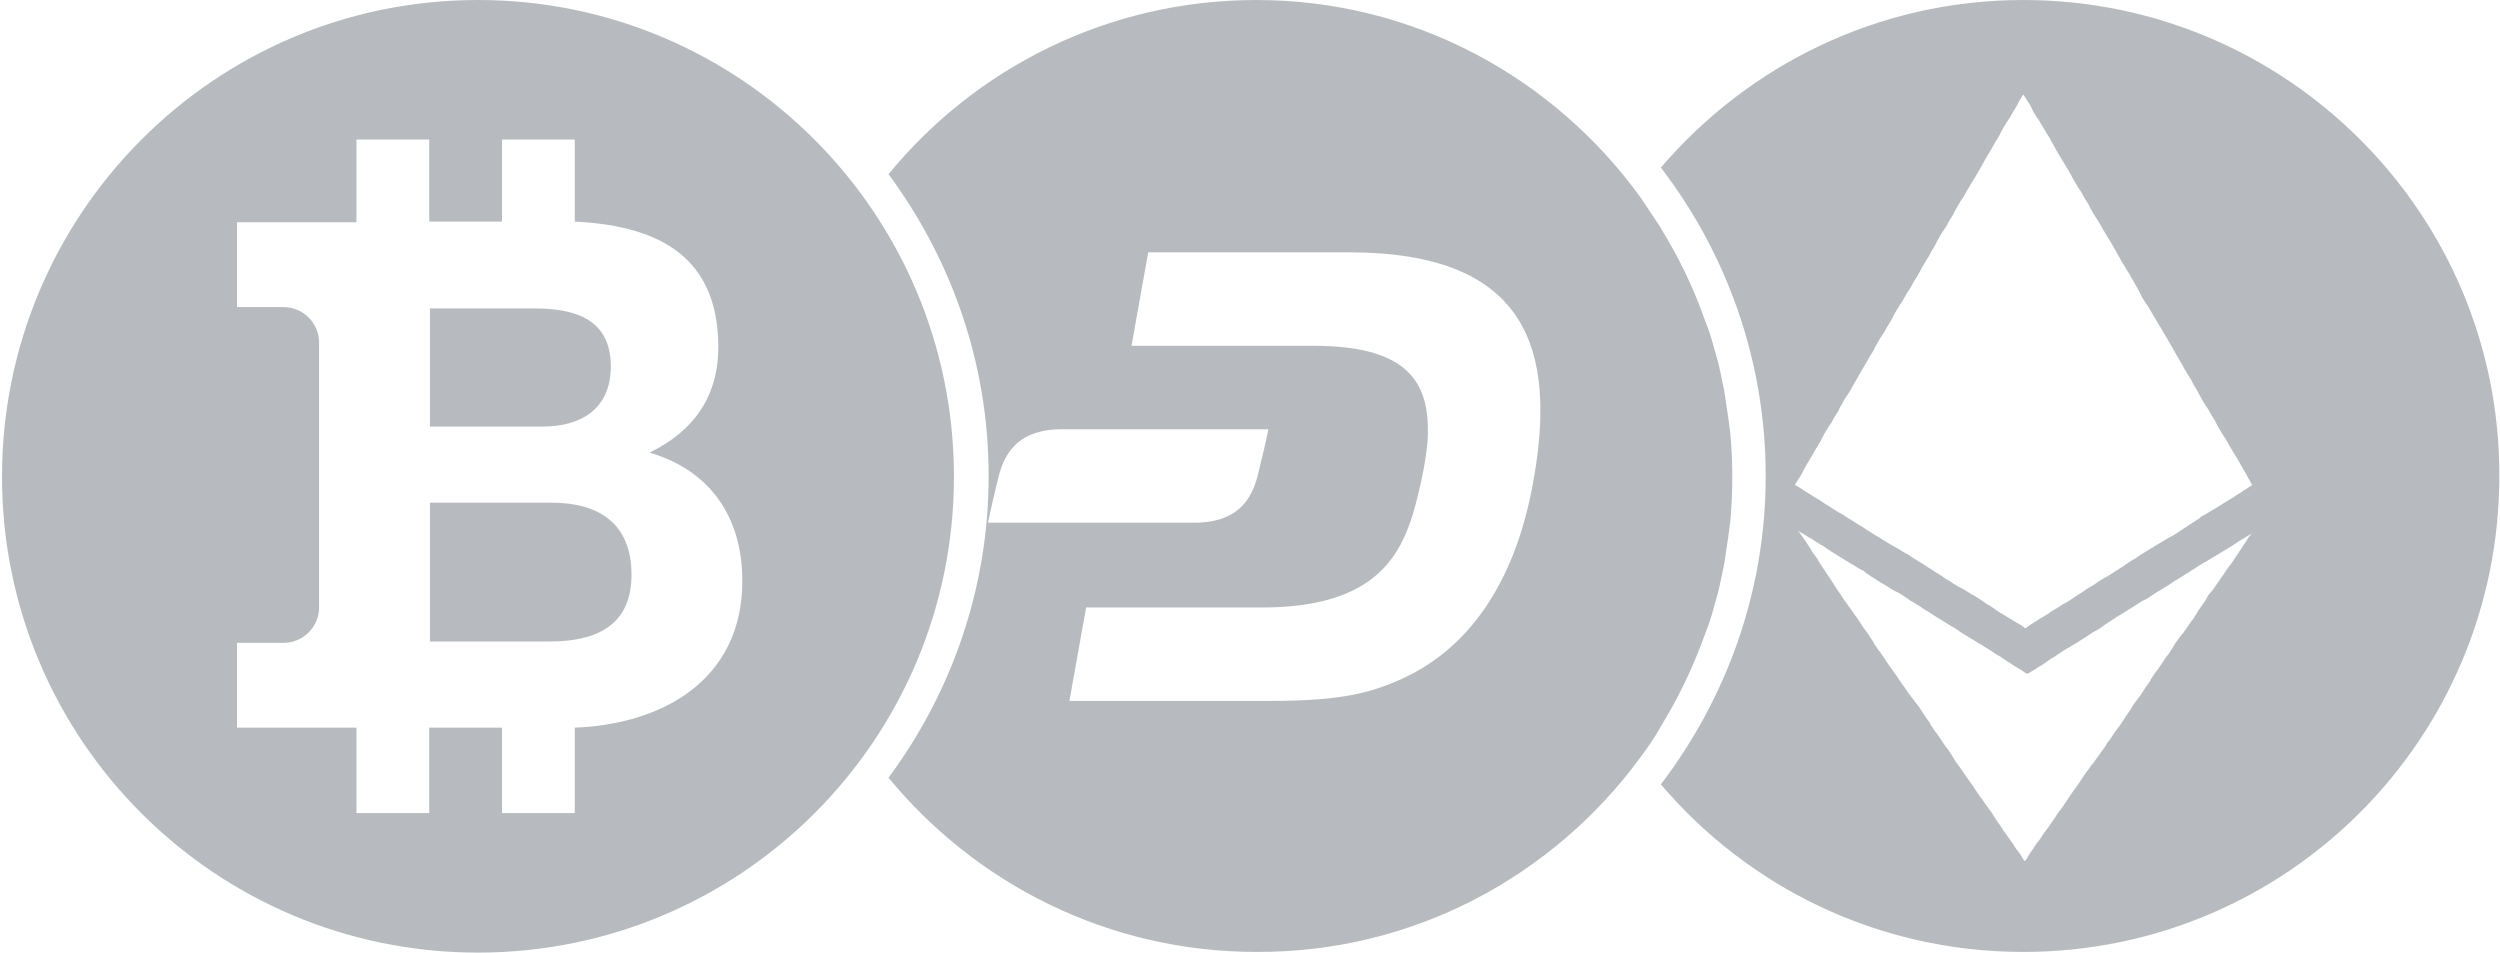 <?xml version="1.0" encoding="utf-8"?>
<!-- Generator: Adobe Illustrator 25.2.3, SVG Export Plug-In . SVG Version: 6.00 Build 0)  -->
<svg version="1.1" id="Calque_1" xmlns="http://www.w3.org/2000/svg" xmlns:xlink="http://www.w3.org/1999/xlink" x="0px" y="0px"
	 viewBox="0 0 374.5 142.7" style="enable-background:new 0 0 374.5 142.7;" xml:space="preserve">
<style type="text/css">
	.st0{fill:#B7BBC0;}
</style>
<path class="st0" d="M245.7,113.5c1.1-1.5,2.1-2.9,3-4.5c0-0.1,0.1-0.2,0.1-0.2c2.6-4.2,4.8-8.8,6.5-13.5c0.2-0.5,0.4-1.1,0.6-1.6
	c0.4-1.1,0.7-2.2,1-3.3c0.3-1,0.6-2.1,0.8-3.1c0.2-1,0.4-1.9,0.6-2.9c0.2-1.3,0.4-2.7,0.6-4c0.1-0.8,0.2-1.6,0.3-2.3
	c0.2-2.2,0.3-4.4,0.3-6.6c0-2.2-0.1-4.4-0.3-6.6c-0.1-0.8-0.2-1.6-0.3-2.3c-0.2-1.4-0.4-2.7-0.6-4c-0.2-1-0.4-1.9-0.6-2.9
	c-0.2-1-0.5-2.1-0.8-3.1c-0.3-1.1-0.6-2.2-1-3.3c-0.2-0.5-0.4-1.1-0.6-1.6c-1.7-4.8-3.9-9.3-6.5-13.5c0-0.1-0.1-0.2-0.1-0.2
	c-1-1.5-2-3-3-4.5c0,0,0,0,0,0l0,0C232.7,11.6,211.8,0,188.2,0c-22.2,0-42.1,10.2-55.1,26.1c9.4,12.7,15,28.3,15,45.2
	s-5.6,32.5-15,45.2c13.1,15.9,32.9,26.1,55.1,26.1C211.8,142.7,232.7,131.2,245.7,113.5L245.7,113.5
	C245.7,113.5,245.7,113.5,245.7,113.5z M149.3,72.6c0.7-3.1,1.9-8.3,9.8-8.3h30.9c0,0-0.3,1.7-1.3,5.7c-0.7,3.1-1.9,8.3-9.8,8.3H148
	C148,78.4,148.3,76.7,149.3,72.6z M229.6,72.6c-2.5,13.6-8.8,24.1-19.4,29c-4.8,2.2-9.3,3.4-19.9,3.4h-30.1l2.5-14l26.4,0
	c15.9,0,20.1-6.9,22.2-12.9c0.8-2.3,2.6-9.3,2.6-13.4c0.1-8.1-3.8-12.9-17.2-12.9l-27.2,0l2.5-14h30.1
	C228.7,37.8,233.4,52.2,229.6,72.6z M303.1,0c-21.8,0-41.2,9.8-54.3,25.1c9.8,12.8,15.7,28.8,15.7,46.2s-5.9,33.3-15.7,46.2
	c13.1,15.4,32.5,25.1,54.3,25.1c39.4,0,71.3-31.9,71.3-71.3C374.5,32,342.5,0,303.1,0z M337.3,79.9c-0.1,0.2-0.2,0.3-0.4,0.5
	c-0.3,0.5-0.6,0.9-0.9,1.4c-0.4,0.6-0.8,1.2-1.2,1.8c-0.3,0.5-0.6,0.9-1,1.4c-0.4,0.5-0.7,1.1-1.1,1.6c-0.3,0.4-0.6,0.9-0.9,1.3
	c-0.2,0.3-0.4,0.6-0.7,0.9c-0.3,0.3-0.5,0.7-0.7,1.1c-0.2,0.3-0.5,0.7-0.7,1c-0.3,0.4-0.5,0.7-0.7,1.1c-0.2,0.3-0.4,0.7-0.7,1
	c-0.3,0.4-0.6,0.9-0.9,1.3c-0.2,0.3-0.4,0.6-0.7,0.9c-0.3,0.4-0.5,0.7-0.8,1.1c-0.1,0.2-0.2,0.3-0.3,0.5c-0.1,0.2-0.2,0.3-0.3,0.5
	c-0.3,0.4-0.5,0.8-0.8,1.1c-0.3,0.4-0.5,0.8-0.8,1.2c-0.3,0.4-0.5,0.8-0.8,1.1c-0.2,0.3-0.4,0.6-0.6,0.9c-0.1,0.1-0.1,0.2-0.2,0.4
	c-0.4,0.5-0.8,1.1-1.1,1.6c-0.3,0.5-0.6,0.9-1,1.4c-0.3,0.4-0.6,0.8-0.8,1.2c-0.4,0.6-0.8,1.2-1.2,1.8c-0.3,0.5-0.6,0.9-1,1.4
	c-0.4,0.5-0.7,1.1-1.1,1.6c-0.2,0.2-0.3,0.4-0.4,0.6c-0.2,0.3-0.4,0.6-0.7,1c-0.3,0.4-0.5,0.7-0.8,1.1c-0.2,0.3-0.4,0.6-0.7,0.9
	c-0.3,0.4-0.5,0.8-0.8,1.1c-0.2,0.3-0.4,0.6-0.6,0.9c-0.1,0.2-0.3,0.4-0.4,0.6c-0.3,0.4-0.5,0.8-0.8,1.1c-0.4,0.6-0.8,1.2-1.2,1.8
	c-0.3,0.5-0.6,0.9-1,1.4c-0.4,0.5-0.7,1.1-1.1,1.6c-0.3,0.5-0.6,0.9-1,1.4c-0.4,0.5-0.7,1.1-1.1,1.6c-0.3,0.3-0.5,0.7-0.7,1
	c-0.3,0.4-0.6,0.8-0.8,1.2c-0.1,0.2-0.2,0.4-0.4,0.6c-0.1,0.1-0.2,0.1-0.2,0c-0.3-0.5-0.6-1-0.9-1.4c-0.3-0.3-0.5-0.7-0.7-1
	c-0.4-0.6-0.8-1.1-1.2-1.7c-0.4-0.5-0.7-1.1-1.1-1.6c-0.3-0.4-0.6-0.9-0.9-1.4c-0.3-0.4-0.5-0.7-0.8-1.1c-0.4-0.6-0.8-1.1-1.2-1.7
	c-0.4-0.5-0.7-1.1-1.1-1.6c-0.3-0.4-0.6-0.9-0.9-1.3c-0.2-0.3-0.4-0.6-0.7-1c-0.3-0.4-0.5-0.7-0.8-1.1c-0.1-0.2-0.2-0.3-0.3-0.5
	c-0.1-0.2-0.2-0.3-0.3-0.5c-0.3-0.4-0.5-0.8-0.8-1.1c-0.3-0.4-0.5-0.8-0.8-1.2c-0.3-0.4-0.5-0.8-0.8-1.1c-0.2-0.3-0.4-0.6-0.6-0.9
	c-0.1-0.1-0.1-0.2-0.2-0.4c-0.4-0.5-0.8-1.1-1.1-1.6c-0.3-0.5-0.6-0.9-1-1.4c-0.3-0.4-0.6-0.8-0.9-1.2c-0.4-0.6-0.8-1.1-1.2-1.7
	c-0.4-0.5-0.7-1.1-1.1-1.6c-0.3-0.4-0.5-0.7-0.8-1.1c-0.3-0.4-0.5-0.8-0.8-1.2c-0.3-0.4-0.5-0.8-0.8-1.1c-0.2-0.3-0.4-0.6-0.6-0.9
	c-0.1-0.1-0.1-0.2-0.2-0.4c-0.4-0.5-0.7-1.1-1.1-1.6c-0.4-0.5-0.7-1-1-1.5c-0.3-0.4-0.5-0.7-0.8-1.1c-0.4-0.6-0.8-1.1-1.2-1.7
	c-0.4-0.5-0.7-1.1-1.1-1.6c-0.3-0.4-0.6-0.9-0.9-1.4c-0.2-0.3-0.4-0.6-0.6-0.9c-0.3-0.4-0.5-0.8-0.8-1.2c-0.2-0.3-0.4-0.6-0.6-0.9
	c-0.1-0.1-0.1-0.2-0.2-0.4c-0.4-0.5-0.8-1.1-1.1-1.6c-0.2-0.3-0.3-0.5-0.5-0.8c-0.2-0.3-0.4-0.6-0.7-1c-0.2-0.3-0.4-0.6-0.7-0.9
	c0,0,0-0.1,0-0.1c0,0,0,0,0,0c0,0,0,0,0,0c0,0,0,0,0,0c0,0,0,0,0,0.1c0.4,0.2,0.8,0.5,1.2,0.7c0.4,0.3,0.9,0.5,1.3,0.8
	c0.3,0.2,0.5,0.3,0.8,0.5c0.4,0.2,0.7,0.4,1.1,0.7c0.6,0.4,1.2,0.8,1.9,1.2c0.5,0.3,1.1,0.7,1.6,1c0.6,0.3,1.1,0.7,1.7,1
	c0.3,0.1,0.5,0.3,0.7,0.5c0.4,0.2,0.7,0.5,1.1,0.7c0.6,0.4,1.2,0.8,1.8,1.1c0.6,0.4,1.2,0.8,1.9,1.1c0.5,0.3,1,0.6,1.4,0.9
	c0.3,0.3,0.7,0.4,1.1,0.7c0.3,0.2,0.5,0.3,0.8,0.5c0.3,0.2,0.7,0.5,1.1,0.7c0.6,0.4,1.2,0.8,1.9,1.2c0.3,0.2,0.5,0.3,0.8,0.5
	c0.3,0.2,0.5,0.3,0.8,0.5c0.6,0.3,1.1,0.7,1.7,1.1c0.3,0.2,0.7,0.4,1,0.6c0.3,0.2,0.7,0.4,1,0.6c0.4,0.3,0.9,0.5,1.3,0.8
	c0.5,0.3,1,0.6,1.4,0.9c0.4,0.3,0.9,0.5,1.3,0.8c0.2,0.2,0.5,0.3,0.7,0.5c0.4,0.2,0.8,0.5,1.1,0.7c0.5,0.3,1.1,0.6,1.6,1
	c0.1,0.1,0.2,0.1,0.3,0.1c0.1,0,0.2-0.1,0.3-0.1c0.4-0.3,1-0.6,1.4-0.9c0.4-0.2,0.7-0.4,1.1-0.7c0.2-0.2,0.5-0.3,0.7-0.5
	c0.4-0.2,0.8-0.5,1.1-0.7c0.6-0.4,1.2-0.8,1.8-1.1c0.4-0.3,0.9-0.5,1.3-0.8c0.5-0.3,0.9-0.6,1.4-0.9c0.4-0.3,0.9-0.6,1.3-0.8
	c0.4-0.2,0.8-0.5,1.2-0.8c0.3-0.2,0.6-0.4,0.9-0.6c0.6-0.4,1.2-0.8,1.9-1.2c0.5-0.3,1.1-0.7,1.6-1c0.6-0.4,1.2-0.8,1.9-1.1
	c0.4-0.3,0.8-0.5,1.2-0.8c0.4-0.3,0.9-0.5,1.3-0.8c0.5-0.3,1-0.6,1.4-0.9c0.4-0.3,0.9-0.5,1.3-0.8c0.3-0.2,0.5-0.3,0.8-0.5
	c0.4-0.2,0.7-0.5,1.1-0.7c0.6-0.4,1.2-0.8,1.8-1.1c0.7-0.4,1.3-0.8,2-1.2c0.4-0.3,0.9-0.5,1.3-0.8c0.5-0.3,1-0.6,1.4-0.9
	c0.4-0.3,0.9-0.5,1.3-0.8c0.3-0.2,0.6-0.3,0.8-0.5c0.1-0.1,0.3-0.2,0.4-0.2C337.5,79.8,337.4,79.8,337.3,79.9z M337.5,79.6
	C337.5,79.6,337.5,79.6,337.5,79.6C337.5,79.6,337.5,79.6,337.5,79.6C337.5,79.6,337.5,79.6,337.5,79.6
	C337.5,79.6,337.5,79.6,337.5,79.6z M337.3,72.7c-0.3,0.2-0.6,0.4-0.9,0.6c-0.4,0.2-0.7,0.5-1.1,0.7c-0.6,0.4-1.2,0.8-1.9,1.2
	c-0.5,0.3-1.1,0.7-1.6,1c-0.6,0.3-1.1,0.7-1.7,1c-0.3,0.1-0.5,0.3-0.7,0.5c-0.4,0.2-0.7,0.5-1.1,0.7c-0.6,0.4-1.2,0.8-1.8,1.2
	c-0.6,0.4-1.1,0.7-1.7,1c-0.3,0.2-0.7,0.4-1,0.6c-0.3,0.2-0.7,0.4-1,0.6c-0.4,0.3-0.9,0.5-1.3,0.8c-0.5,0.3-1,0.6-1.4,0.9
	c-0.4,0.3-0.9,0.5-1.3,0.8c-0.2,0.2-0.5,0.3-0.7,0.5c-0.4,0.2-0.7,0.5-1.1,0.7c-0.6,0.4-1.2,0.8-1.8,1.1c-0.5,0.3-1,0.6-1.4,0.9
	c-0.4,0.3-0.9,0.5-1.3,0.8c-0.2,0.2-0.5,0.3-0.7,0.5c-0.4,0.2-0.8,0.5-1.1,0.7c-0.6,0.4-1.2,0.8-1.8,1.1c-0.4,0.3-0.9,0.6-1.3,0.8
	c-0.4,0.2-0.8,0.6-1.2,0.8c-0.5,0.3-0.9,0.5-1.3,0.8c-0.5,0.3-1,0.6-1.4,0.9c-0.1,0.1-0.2,0.2-0.3,0.2c-0.1,0-0.2-0.1-0.3-0.2
	c-0.4-0.3-0.8-0.5-1.3-0.8c-0.6-0.4-1.2-0.7-1.8-1.1c-0.4-0.2-0.7-0.4-1.1-0.7c-0.2-0.2-0.5-0.3-0.7-0.5c-0.4-0.2-0.8-0.4-1.1-0.7
	c-0.6-0.4-1.2-0.8-1.8-1.1c-0.6-0.4-1.2-0.8-1.9-1.1c-0.5-0.3-1-0.6-1.4-0.9c-0.4-0.2-0.7-0.4-1.1-0.7c-0.3-0.2-0.5-0.3-0.8-0.5
	c-0.4-0.2-0.7-0.5-1.1-0.7c-0.6-0.4-1.2-0.8-1.9-1.2c-0.3-0.2-0.5-0.3-0.8-0.5c-0.3-0.2-0.5-0.4-0.8-0.5c-0.6-0.3-1.2-0.8-1.9-1.1
	c-0.6-0.4-1.2-0.7-1.8-1.1c-0.4-0.3-0.9-0.5-1.3-0.8c-0.5-0.3-1-0.6-1.4-0.9c-0.4-0.3-0.9-0.5-1.3-0.8c-0.3-0.2-0.5-0.3-0.8-0.5
	c-0.4-0.2-0.7-0.5-1.1-0.7c-0.6-0.3-1.2-0.7-1.8-1.1c-0.5-0.3-1-0.6-1.4-0.9c-0.4-0.3-0.9-0.5-1.3-0.8c-0.3-0.2-0.5-0.3-0.8-0.5
	c-0.4-0.2-0.7-0.5-1.1-0.7c-0.2-0.1-0.3-0.2-0.5-0.3c0,0-0.1,0-0.1,0c0,0,0,0,0-0.1c0.2-0.3,0.3-0.5,0.5-0.8
	c0.3-0.5,0.6-0.9,0.8-1.4c0.2-0.3,0.3-0.6,0.5-0.9c0.3-0.5,0.6-1,0.9-1.5c0.2-0.3,0.3-0.6,0.5-0.9c0.3-0.5,0.6-0.9,0.8-1.4
	c0.2-0.3,0.3-0.6,0.5-0.9c0.3-0.5,0.6-1,0.9-1.4c0.2-0.3,0.3-0.6,0.5-0.9c0.3-0.5,0.6-0.9,0.8-1.4c0.2-0.3,0.3-0.6,0.5-0.9
	c0.2-0.4,0.4-0.7,0.7-1.1c0.2-0.3,0.4-0.6,0.6-1c0.3-0.5,0.5-0.9,0.8-1.4c0.2-0.3,0.3-0.6,0.5-0.9c0.3-0.5,0.6-1,0.9-1.5
	c0.2-0.3,0.3-0.6,0.5-0.9c0.3-0.5,0.6-0.9,0.8-1.4c0.2-0.3,0.3-0.6,0.5-0.9c0.3-0.5,0.6-1,0.9-1.4c0.2-0.3,0.3-0.6,0.5-0.9
	c0.3-0.5,0.6-0.9,0.8-1.4c0.2-0.3,0.3-0.6,0.5-0.9c0.3-0.5,0.6-1,0.9-1.4c0.2-0.3,0.3-0.6,0.5-0.9c0.2-0.4,0.5-0.7,0.7-1.1
	c0.2-0.3,0.3-0.6,0.5-0.9c0.3-0.5,0.6-1,0.9-1.5c0.1-0.2,0.2-0.4,0.3-0.6c0.4-0.6,0.7-1.2,1.1-1.8c0.1-0.2,0.2-0.4,0.3-0.6
	c0.3-0.5,0.6-0.9,0.8-1.4c0.2-0.3,0.3-0.6,0.5-0.9c0.3-0.5,0.6-1,0.9-1.4c0.2-0.3,0.3-0.6,0.5-0.9c0.3-0.5,0.6-0.9,0.8-1.4
	c0.2-0.3,0.3-0.6,0.5-0.9c0.3-0.5,0.6-1,0.9-1.4c0.2-0.3,0.3-0.6,0.5-0.9c0.3-0.5,0.6-1,0.9-1.5c0.2-0.3,0.4-0.6,0.6-1
	c0.3-0.5,0.5-0.9,0.8-1.4c0.2-0.3,0.3-0.6,0.5-0.9c0.3-0.5,0.6-1,0.9-1.5c0.2-0.3,0.3-0.6,0.5-0.9c0.3-0.5,0.6-0.9,0.8-1.4
	c0.2-0.3,0.3-0.6,0.5-0.9c0.3-0.5,0.6-1,0.9-1.4c0.2-0.3,0.3-0.6,0.5-0.9c0.3-0.5,0.6-0.9,0.8-1.4c0.2-0.3,0.4-0.7,0.6-1
	c0,0,0,0,0.1-0.1c0,0,0.1,0,0.1,0.1c0.3,0.5,0.6,1,0.9,1.4c0.1,0.2,0.2,0.4,0.3,0.6c0.1,0.3,0.3,0.6,0.5,0.9
	c0.1,0.2,0.2,0.4,0.4,0.6c0.3,0.5,0.6,1,0.9,1.5c0.2,0.3,0.4,0.7,0.6,1c0.3,0.4,0.5,0.9,0.8,1.4c0.2,0.3,0.3,0.6,0.5,0.9
	c0.3,0.5,0.6,1,0.9,1.5c0.2,0.3,0.4,0.7,0.6,1c0.3,0.4,0.5,0.9,0.8,1.4c0.2,0.3,0.3,0.6,0.5,0.9c0.3,0.5,0.6,1,0.9,1.4
	c0.2,0.3,0.3,0.6,0.5,0.9c0.3,0.5,0.6,0.9,0.8,1.4c0.2,0.3,0.3,0.6,0.5,0.9c0.3,0.5,0.6,0.9,0.9,1.4c0.2,0.3,0.3,0.6,0.5,0.9
	c0.3,0.5,0.6,1,0.9,1.5c0.2,0.3,0.4,0.6,0.6,1c0.3,0.5,0.5,0.9,0.8,1.4c0.2,0.3,0.3,0.6,0.5,0.9c0.3,0.5,0.6,1,0.9,1.5
	c0.2,0.3,0.4,0.6,0.6,1c0.3,0.5,0.5,0.9,0.8,1.4c0.2,0.4,0.4,0.7,0.6,1.1c0.1,0.3,0.3,0.6,0.5,0.9c0.1,0.2,0.2,0.4,0.4,0.6
	c0.3,0.5,0.6,1,0.9,1.5c0.2,0.3,0.4,0.7,0.6,1c0.3,0.6,0.7,1.1,1,1.7c0.2,0.3,0.4,0.7,0.6,1c0.3,0.5,0.5,0.9,0.8,1.4
	c0.2,0.3,0.3,0.6,0.5,0.9c0.3,0.5,0.6,1,0.9,1.5c0.1,0.2,0.2,0.4,0.3,0.6c0.4,0.6,0.7,1.2,1.1,1.8c0.1,0.2,0.2,0.4,0.3,0.6
	c0.3,0.5,0.6,0.9,0.8,1.4c0.2,0.3,0.3,0.6,0.5,0.9c0.3,0.5,0.6,1,0.9,1.4c0.2,0.3,0.3,0.6,0.5,0.9c0.3,0.5,0.6,0.9,0.8,1.4
	c0.2,0.3,0.3,0.6,0.5,0.9c0.3,0.5,0.6,0.9,0.9,1.4c0.2,0.3,0.3,0.6,0.5,0.9c0.3,0.5,0.6,1,0.9,1.5c0.2,0.3,0.4,0.6,0.6,1
	c0.3,0.5,0.5,0.9,0.8,1.4c0.2,0.3,0.3,0.6,0.5,0.9c0.3,0.5,0.5,1,0.9,1.5c0.1,0.1,0.1,0.2,0.1,0.3C337.6,72.6,337.4,72.7,337.3,72.7
	z M94.6,86.1c0,7.9-5.7,10-12.3,10H64.4V75.3h18.2C89.7,75.3,94.6,78.4,94.6,86.1z M81.3,63.9H64.4V46.2H80c6,0,11.5,1.5,11.5,8.7
	C91.5,61.2,87.1,63.9,81.3,63.9z M71.6,0C32.2,0,0.3,32,0.3,71.4c0,39.4,31.9,71.3,71.3,71.3s71.3-31.9,71.3-71.3
	C142.9,32,111,0,71.6,0z M86.1,109v12.8H75.2v-12.8H64.3v12.8H53.4v-12.8H35.5V96.3h7c2.9,0,5.3-2.4,5.3-5.3V51.3
	c0-2.9-2.4-5.3-5.3-5.3h-7V33.3h17.9V20.9h10.9v12.3h10.9V20.9h10.9v12.3c12.9,0.6,21.5,5.5,21.5,18.8c0,7.4-3.7,12.6-10.3,15.8
	c9.2,2.7,13.9,9.8,13.9,19.2C111.2,101.9,99.2,108.5,86.1,109z"/>
</svg>
